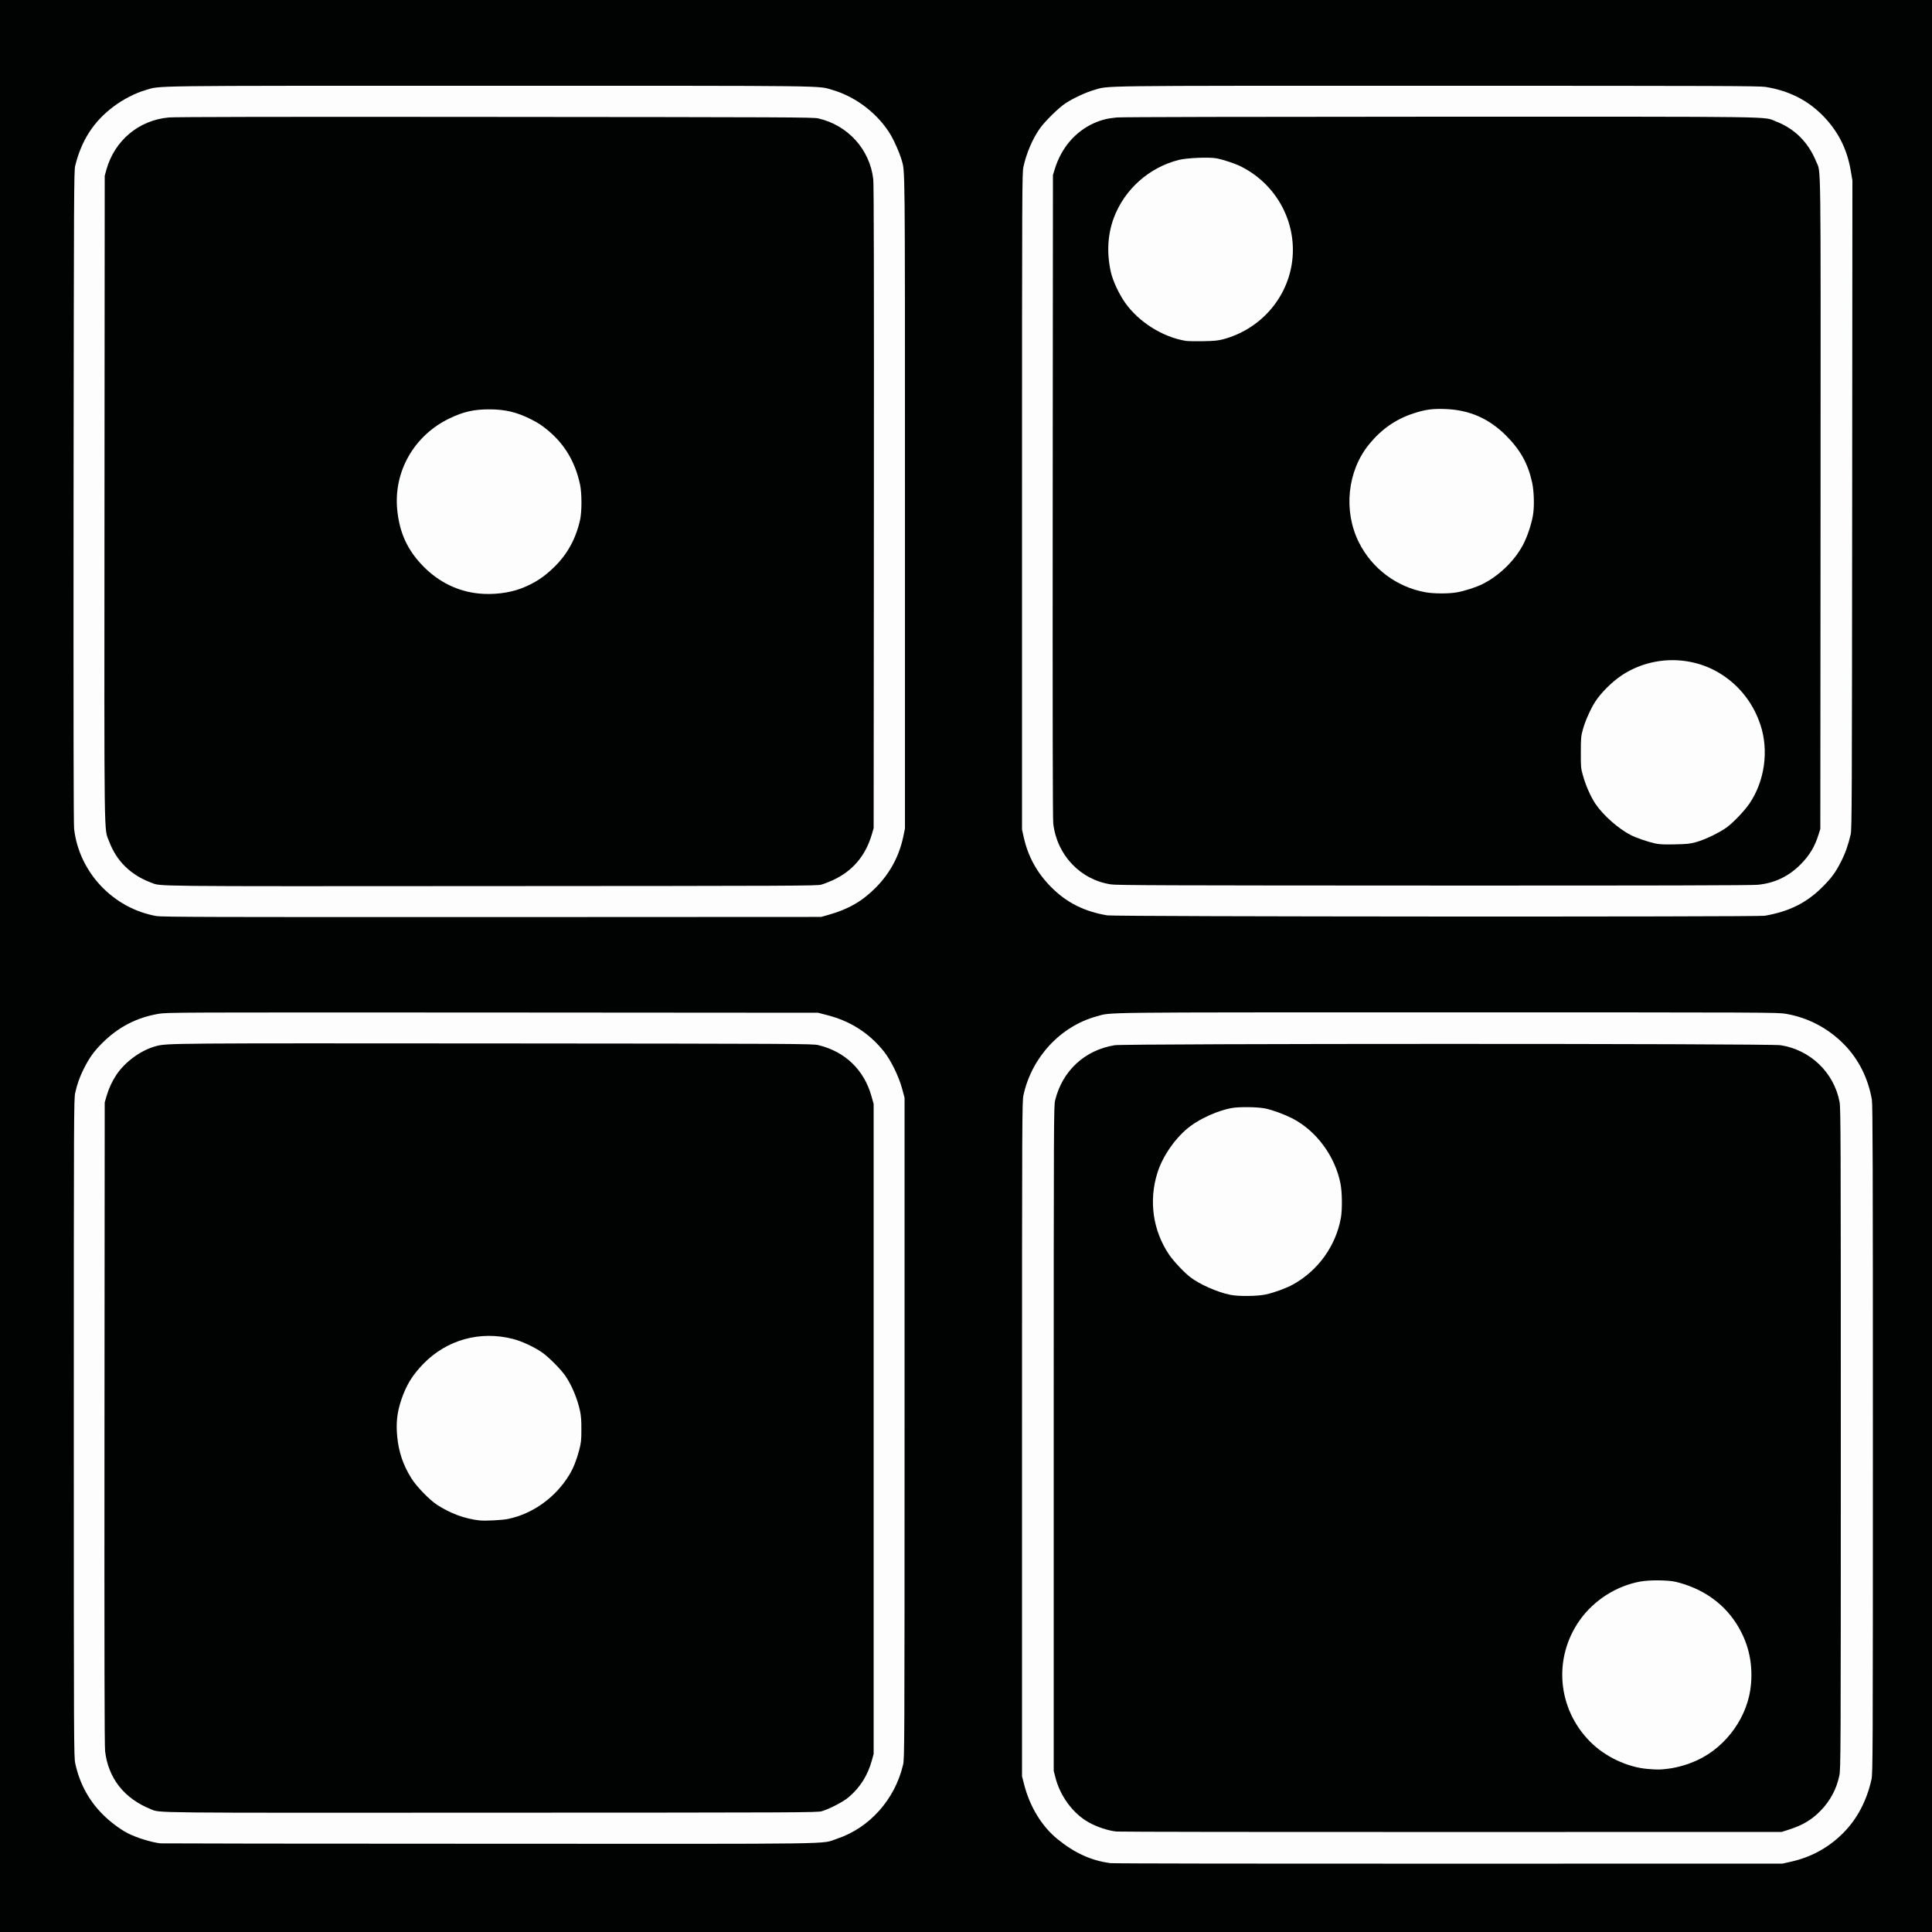 <?xml version="1.0" encoding="utf-8"?>
<!DOCTYPE svg PUBLIC "-//W3C//DTD SVG 1.0//EN" "http://www.w3.org/TR/2001/REC-SVG-20010904/DTD/svg10.dtd">
<svg version="1.0" xmlns="http://www.w3.org/2000/svg" width="2500" height="2500" viewBox="0 0 2500 2500" preserveAspectRatio="xMidYMid meet">
 <rect x="0" y="0" width="2500" height="2500" fill="#808080" stroke="none"/>
 <g fill="#010202">
  <path d="M0 1250 l0 -1250 1250 0 1250 0 0 1250 0 1250 -1250 0 -1250 0 0 -1250z m2313.8 1156.2 c26.4 -5.8 48.8 -18 67.7 -36.7 18.4 -18.3 31 -42 37.2 -70 1.7 -7.6 1.8 -29.9 1.8 -437 0 -350.6 -0.2 -430.4 -1.3 -436.5 -4.9 -28 -17.3 -52.6 -36 -71.6 -20.7 -21 -46.4 -34.5 -75 -39.5 -11.2 -1.9 -19.9 -1.9 -435.5 -1.9 -372.5 0 -425.3 0.2 -433.5 1.5 -25.8 4.2 -46.6 13.5 -65.3 29.2 -24.4 20.5 -39.8 45.7 -46.5 76.3 -1.8 8.2 -1.9 22.5 -1.9 442 l0 433.5 2.7 10.5 c7.4 29 22.9 54.3 43.3 70.9 22.3 18.1 43.8 27.8 68.5 31 3.6 0.5 199.3 0.8 435 0.7 l428.5 -0.1 10.3 -2.3z m-1253.4 -24.8 c51.6 -9 92.9 -48.6 105.2 -100.9 1.8 -7.8 1.9 -20.2 1.9 -432.5 l0 -424.5 -3.2 -11.9 c-4.3 -15.9 -14.7 -37 -23.7 -48.2 -19.3 -24 -43.7 -39.5 -74.6 -47.2 l-10.5 -2.7 -418 -0.3 c-411.3 -0.2 -418.2 -0.2 -429.5 1.7 -28.4 4.9 -51.7 17 -72.5 37.6 -17.8 17.7 -29.6 39.4 -35.2 64.7 -1.7 8 -1.8 25.5 -1.8 430.8 0 408.7 0.1 422.8 1.9 431 5.6 25.8 17.5 47.8 35.6 65.9 9.5 9.6 22.7 19.4 32.9 24.6 11.1 5.6 29.9 11.4 41.6 12.8 1.7 0.2 191.6 0.5 422 0.5 375.8 0.2 419.9 0 427.9 -1.4z m8.7 -1200.6 c25.8 -7.3 43.5 -17.5 61 -35.1 18.5 -18.6 30.5 -40.9 35.8 -66.4 l2.1 -10.2 0 -418.4 c0 -373.1 -0.2 -419.4 -1.5 -427.3 -2.1 -12.1 -4 -18.2 -8.8 -29.4 -7.8 -18.2 -14.6 -28.1 -28.6 -42 -19.9 -19.8 -44.9 -32.3 -73.3 -36.5 -8.5 -1.3 -64.8 -1.5 -422.3 -1.5 -451.7 0 -421.6 -0.4 -442.5 5.7 -12.8 3.7 -29 12 -41.1 21.2 -25.9 19.5 -41.4 43.6 -49.6 76.6 -1.6 6.6 -1.7 32.6 -2.1 425 -0.2 284.7 0 420.9 0.7 427.1 1.7 14.3 5.6 27.6 12.1 40.9 15.8 32.5 43.3 56.5 77 67.4 19.8 6.4 -14.9 5.9 448.5 5.8 l423 -0.2 9.6 -2.7z m1211.5 1.2 c23.3 -4.1 41.7 -11.3 58.2 -22.9 8.6 -6.2 23 -20.1 29.6 -28.9 9.8 -12.9 18.8 -33.5 23.4 -53.6 1.5 -6.5 1.6 -43 1.9 -423.6 l0.3 -416.5 -2.1 -12.4 c-4.9 -29 -16.9 -52.3 -37.4 -72.7 -19.6 -19.4 -43.3 -31.1 -72.7 -35.9 -8.2 -1.3 -58.6 -1.5 -421.7 -1.5 -450.5 0 -421.3 -0.4 -441.8 5.6 -10.4 3 -26.3 10.4 -36.3 16.9 -8.8 5.7 -26.6 23.1 -33.4 32.7 -9.5 13.4 -17.5 32.2 -21.3 49.8 -1.7 8.1 -1.8 26.1 -1.8 430 l0 421.5 2.3 10.3 c5.6 24.7 17.1 45.7 35.4 64.1 19.8 20 42.7 31.6 72.7 36.6 9.9 1.7 835.1 2.1 844.7 0.5z"/>
  <path d="M1441.8 2373 c-10.6 -1 -25.6 -6 -36.4 -12.1 -20.1 -11.4 -36.6 -33.8 -42.7 -57.9 l-2.2 -8.5 0 -433 c0 -415.2 0.1 -433.3 1.8 -440.5 9.3 -38.3 38.3 -65.2 77.1 -71.5 13.7 -2.2 853.1 -2.3 867.6 0 38.6 5.9 69.2 35.4 76.4 73.5 1.5 7.6 1.6 50.3 1.6 438.4 0 416.4 -0.1 430.4 -1.9 439.2 -3.6 17.3 -11.7 32.5 -24.1 45.3 -11.7 12 -23.4 19 -41.7 24.8 l-8.8 2.8 -429 0.1 c-235.9 0.1 -432.9 -0.2 -437.7 -0.6z m714.7 -87.4 c42.5 -5.8 78.8 -32.7 96.2 -71.6 2.3 -5.2 5.4 -13.5 6.9 -18.5 2.6 -8.4 2.8 -10.3 2.8 -27.5 0.1 -17.1 -0.1 -19.2 -2.7 -28.3 -9.7 -35.1 -32.1 -62.8 -63.2 -78.4 -24.2 -12.2 -48.3 -16.1 -71.5 -11.7 -23 4.3 -47.6 17.2 -63.7 33.2 -18.2 18.1 -30.3 41 -34.8 65.6 -9.4 50.9 21.1 105.7 71 127.5 15 6.6 26.7 9.3 47.5 10.9 0.8 0.1 6 -0.5 11.5 -1.2z m-521.4 -613.6 c25.1 -5.6 45.8 -16.7 62.4 -33.4 23.2 -23.3 36 -53.4 35.9 -84.1 -0.2 -42.2 -26.2 -84.7 -63.9 -104.2 -19.3 -9.9 -36.6 -14.5 -55 -14.6 -13.7 0 -21 1.2 -33.8 5.5 -33.1 11 -57.1 31.4 -72.4 61.4 -17.4 34 -17.6 69.2 -0.6 103.9 7.3 14.9 22.1 32.8 35.7 43.3 12 9.2 34.9 19.3 51.6 22.7 10.4 2.1 29.4 1.9 40.1 -0.5z"/>
  <path d="M204.5 2347.5 c-16.3 -3 -36.3 -14 -47.2 -25.9 -14.3 -15.8 -21.9 -32.2 -24.3 -52.6 -0.8 -6.8 -1 -126.6 -0.8 -427.5 l0.3 -418 2.3 -7.9 c3 -10.2 7.1 -19.1 12.6 -27.5 11.6 -17.4 32.3 -32.4 51.8 -37.5 14.2 -3.7 18.3 -3.7 441.8 -3.4 394.2 0.3 413.9 0.4 421 2.2 34.5 8.3 59.2 32 68.7 66.2 l2.8 9.9 0 423.5 0 423.5 -2.3 8.4 c-5.3 19.4 -15.4 35.4 -30.2 47.8 -7 5.9 -24.5 15 -34.5 18 -5.7 1.7 -26 1.8 -430.5 1.9 -344.9 0.2 -425.8 0 -431.5 -1.1z m450.3 -385.1 c36.5 -7.5 70 -34.8 85.2 -69.4 11.4 -26 12.4 -53.8 2.8 -81 -6.5 -18.3 -13.7 -29.9 -27.6 -44.2 -11 -11.4 -20.3 -18.1 -34.6 -24.9 -36.3 -17.3 -77 -13.9 -112 9.5 -9.2 6.2 -25.3 22.1 -31.4 31.3 -7.4 11 -13.3 23.9 -17.2 37.8 -7.7 27.7 -2.1 60.3 15.2 88.2 6.5 10.6 23.4 28 33.3 34.5 17.5 11.3 36.1 18.1 55 20.2 6.6 0.7 23.5 -0.4 31.3 -2z"/>
  <path d="M204.2 1148.5 c-19.3 -4.2 -37.6 -14.9 -49.6 -29.1 -7.9 -9.3 -12.1 -16.5 -16.3 -27.4 -6.9 -18.4 -6.4 16.2 -6.1 -448 l0.3 -419.5 2.2 -8 c10.6 -37.8 42.1 -64.1 80.9 -67.5 8.2 -0.7 139.5 -1 425.4 -0.7 381.1 0.3 414.1 0.4 420.8 1.9 38.4 8.8 66.8 40.2 71.2 78.8 0.8 6.7 1 133.4 0.8 427.5 l-0.3 418 -2.3 8 c-8.2 28 -24.9 47.7 -50.8 59.6 -4.6 2.1 -11.1 4.6 -14.6 5.6 -5.9 1.6 -30.6 1.7 -430.8 1.9 -356.7 0.2 -425.5 0 -430.8 -1.1z m450.3 -385.2 c33.9 -6.3 66.9 -32.1 83.4 -65 15.5 -31.1 15.2 -67.2 -0.9 -99.4 -5 -9.9 -10.4 -17.9 -17.7 -26.2 -22.2 -25 -54 -39.8 -85.7 -39.8 -17.9 -0.1 -31.7 3.2 -49.1 11.6 -37.7 18.1 -63 53.6 -67.4 94.3 -1.6 14.8 1.1 34.2 7.2 50.8 9.2 25.2 32.3 50.6 57.7 63.4 23.4 11.8 46.9 15.1 72.5 10.3z"/>
  <path d="M1434.5 1147.4 c-39.7 -6.1 -69.9 -38 -74.6 -78.8 -0.7 -6.2 -0.9 -141.8 -0.7 -427.1 l0.3 -418 2.3 -7.5 c8.4 -27.4 26.3 -48.5 50.5 -59.5 9.9 -4.4 17.8 -6.4 29.9 -7.5 6.1 -0.6 176.8 -0.9 421.4 -1 453.4 0 420.3 -0.5 437.4 6.1 24.2 9.3 41.9 26.9 52.1 51.9 6.4 15.8 5.9 -20.4 5.7 446 l-0.3 423.5 -2.3 7.4 c-4.9 15.9 -12 27.5 -23.9 39.3 -15.4 15.2 -33.3 23.6 -54.7 25.7 -7.7 0.8 -134.5 1.1 -422.5 1 -344.6 -0.1 -413.1 -0.3 -420.6 -1.5z m757.5 -60.8 c11.5 -3.1 31.1 -12.7 40.1 -19.5 8.8 -6.7 22.7 -21.4 28.9 -30.6 14.8 -22 21.9 -50.5 18.6 -75 -4 -29.6 -19.9 -58.5 -42.5 -76.6 -16.6 -13.5 -31.2 -20.6 -52.2 -25.4 -31.2 -7.1 -68.7 3.3 -95.6 26.8 -7.8 6.7 -17.4 17.5 -22.1 24.7 -6 9.3 -13.1 25.3 -15.9 35.7 -2.4 8.7 -2.7 11.7 -2.7 26.8 0 15.5 0.2 17.9 2.7 26.9 3.6 12.9 9.8 27.1 16.1 36.6 10 14.9 30 32.6 46.1 40.7 7.1 3.6 21.6 8.6 31.2 10.7 11 2.5 35.1 1.6 47.3 -1.8z m-309.9 -323.1 c29.8 -5.2 55.4 -20.6 74.8 -45 8.2 -10.3 14.3 -21.8 19 -36 8.1 -24.6 7.9 -45.2 -0.8 -70.7 -5.8 -17.1 -14.4 -30.3 -29.5 -45.4 -16.2 -16.2 -33.6 -26 -55.9 -31.5 -10.8 -2.7 -27.1 -3.5 -37.8 -1.9 -10.3 1.5 -29.7 7.7 -37.6 12.1 -26.7 14.7 -46.8 36.5 -56.4 61.4 -8 20.4 -10.4 39.3 -7.5 57.7 4 25.4 15 47 33.3 65.5 26.5 26.7 64.4 39.8 98.4 33.8z m-302.6 -327.5 c21.4 -5.6 39.5 -16 55 -31.5 19.5 -19.5 31.3 -43.3 34.6 -70.4 4.1 -32.5 -10.7 -70.4 -37.3 -95.7 -6.8 -6.6 -19.5 -15.3 -29.3 -20.1 -7.3 -3.7 -22.7 -8.8 -31.3 -10.4 -8.9 -1.7 -32.4 -0.6 -42.7 2 -38.5 9.7 -70.2 37.9 -84.2 74.9 -5.1 13.6 -6.7 22.7 -6.7 38.2 0 11.7 0.4 16.2 2.2 23 6.2 24.3 15.4 40.9 32.4 58.2 16.3 16.6 42.3 30.1 65.3 33.9 9 1.4 33.1 0.3 42 -2.1z"/>
 </g>
 <g fill="#fefdfd">
  <path d="M1437 2410.9 c-24.7 -3.2 -46.2 -12.9 -68.5 -31 -20.4 -16.6 -35.9 -41.9 -43.3 -70.9 l-2.7 -10.5 0 -436.5 c0 -422.4 0.1 -436.8 1.9 -445 10.7 -49.1 48 -89.1 94.8 -101.9 20 -5.4 -9 -5.1 453.5 -5.1 418.6 0 427.3 0 438.5 1.9 28.6 5 54.3 18.5 75 39.5 18.7 19 31.1 43.6 36 71.6 1.1 6.1 1.3 86.4 1.3 439.5 0 410 -0.1 432.4 -1.8 440 -6.2 28 -18.8 51.7 -37.2 70 -18.9 18.7 -41.3 30.9 -67.7 36.7 l-10.3 2.3 -431.5 0.1 c-237.3 0.1 -434.4 -0.2 -438 -0.7z m877.3 -43.2 c18.3 -5.8 30 -12.8 41.7 -24.8 12.4 -12.8 20.5 -28 24.1 -45.3 1.8 -8.8 1.9 -23 1.9 -436.2 0 -384.7 -0.1 -427.9 -1.6 -435.4 -7.2 -38.1 -37.8 -67.6 -76.4 -73.5 -14.5 -2.3 -847.9 -2.2 -861.6 0 -38.8 6.3 -67.8 33.2 -77.1 71.5 -1.7 7.2 -1.8 25.2 -1.8 437.5 l0 430 2.2 8.5 c6.1 24.1 22.6 46.5 42.7 57.9 10.8 6.1 25.8 11.1 36.4 12.1 4.8 0.4 200.4 0.7 434.7 0.6 l426 -0.1 8.8 -2.8z"/>
  <path d="M2132 2289 c-26.3 -2.2 -55.3 -15.9 -74.5 -35.4 -42.4 -42.8 -47.9 -108.2 -13.3 -157.1 18.1 -25.6 46.9 -44.1 77.8 -49.9 12.1 -2.3 36.2 -2.1 46.5 0.3 33.4 8.1 60.3 26.4 77.6 52.9 15.7 24 22.2 50.3 19.7 79.4 -3.4 41.2 -31.2 80.6 -69.1 98.3 -12.1 5.6 -24.9 9.4 -37.2 11.1 -10.8 1.4 -14.4 1.5 -27.5 0.4z"/>
  <path d="M1592 1675.5 c-16.7 -3.4 -39.6 -13.5 -51.6 -22.7 -8.1 -6.2 -21.9 -20.9 -27.6 -29.3 -21 -31.1 -26.5 -69.7 -15.1 -105.9 7 -22.4 24.4 -46.9 42.8 -60.5 14.2 -10.5 35.5 -19.9 52.6 -23.2 9.5 -1.9 34.7 -1.6 44.4 0.5 10 2.2 24.6 7.6 35 12.9 30.9 16 55.2 48.9 62.1 84.4 2.2 10.8 2.4 33.7 0.5 44.3 -6.5 36.2 -29.7 68.4 -62.1 86.2 -8.7 4.8 -23.7 10.3 -34.9 12.8 -10.8 2.4 -35.4 2.7 -46.1 0.5z"/>
  <path d="M207.5 2385.3 c-11.7 -1.4 -30.5 -7.2 -41.6 -12.8 -10.2 -5.2 -23.4 -15 -32.9 -24.6 -18.1 -18.1 -30 -40.1 -35.6 -65.9 -1.8 -8.2 -1.9 -22.3 -1.9 -434 0 -408.2 0.1 -425.8 1.8 -433.8 2.6 -11.6 5.8 -20.6 11.2 -31.4 7.3 -14.4 13.1 -22.4 24 -33.3 20.8 -20.6 44.1 -32.7 72.5 -37.6 11.3 -1.9 18.2 -1.9 432.5 -1.7 l421 0.3 10.5 2.7 c30.9 7.7 55.3 23.2 74.6 47.2 9 11.2 19.4 32.3 23.7 48.2 l3.2 11.9 0 427.5 c0 415.3 -0.1 427.7 -1.9 435.5 -10.6 45.1 -43.5 81.9 -85.7 95.9 -21.7 7.2 17.8 6.6 -450.4 6.4 -232.1 0 -423.3 -0.3 -425 -0.5z m856 -41.6 c10 -3 27.5 -12.1 34.5 -18 14.8 -12.4 24.9 -28.4 30.2 -47.8 l2.3 -8.4 0 -420.5 0 -420.5 -2.8 -9.9 c-9.5 -34.2 -34.2 -57.9 -68.7 -66.2 -7.1 -1.8 -26.7 -1.9 -418 -2.2 -420.5 -0.3 -424.6 -0.3 -438.8 3.4 -19.5 5.1 -40.2 20.1 -51.8 37.5 -5.5 8.4 -9.6 17.3 -12.6 27.5 l-2.3 7.9 -0.3 415 c-0.2 298.7 0 417.7 0.8 424.5 4.1 35.1 24.8 61.3 59.2 75.1 12.4 5 -8.7 4.7 440.8 4.5 401.6 -0.1 421.8 -0.2 427.5 -1.9z"/>
  <path d="M620.5 1967.4 c-19.1 -2.1 -37.5 -8.9 -55 -20.2 -9.9 -6.5 -26.8 -23.9 -33.3 -34.5 -10.6 -17 -16.3 -33.9 -18.2 -53.7 -1.7 -17.8 -0.2 -31.3 5.2 -47.4 6.4 -19.1 14.4 -32.2 28.7 -46.9 30.2 -31 73.2 -43 115.6 -32.2 11.4 2.9 27.5 10.3 37.9 17.5 8.6 6 24.4 21.9 30.3 30.5 8.4 12.5 15.4 29.3 18.9 45.5 1.3 6.2 1.8 12.6 1.7 24 0 13.9 -0.3 16.7 -3 27.1 -3.3 12.3 -7.5 23 -12.6 31.3 -17.7 29.2 -47.2 50.5 -79.3 57.1 -7.7 1.6 -29.4 2.7 -36.9 1.9z"/>
  <path d="M202.5 1185.4 c-56.2 -10 -100.1 -56.6 -106.6 -112.8 -0.7 -6.2 -0.9 -143.4 -0.7 -430.1 0.4 -395.2 0.5 -421.4 2.1 -428 8.2 -33 23.7 -57.1 49.6 -76.6 12.1 -9.2 28.3 -17.5 41.1 -21.2 20.9 -6.1 -9.5 -5.7 445.5 -5.7 452.7 0 423.6 -0.4 444 5.5 30.6 8.9 59.7 31.6 75.6 59 4.4 7.5 11.2 23.3 13.3 30.5 4.9 17.4 4.6 -7.8 4.6 444.7 l0 421.4 -2.1 10.2 c-5.3 25.5 -17.3 47.8 -35.8 66.4 -17.5 17.6 -35.2 27.8 -61 35.1 l-9.6 2.7 -426 0.2 c-365.1 0.1 -427.1 -0.1 -434 -1.3z m860.3 -40.7 c3.5 -1 10 -3.5 14.6 -5.6 25.9 -11.9 42.6 -31.6 50.8 -59.6 l2.3 -8 0.3 -415 c0.2 -291.9 0 -417.8 -0.8 -424.5 -4.4 -38.6 -32.8 -70 -71.2 -78.8 -6.7 -1.5 -39.5 -1.6 -417.8 -1.9 -283.8 -0.3 -414.2 0 -422.4 0.7 -38.8 3.4 -70.3 29.7 -80.9 67.5 l-2.2 8 -0.3 416.5 c-0.3 460.8 -0.8 426.6 6.1 445 9.5 25.3 27.8 43.2 54.2 53.1 13.5 5 -12.2 4.8 439.5 4.5 397.3 -0.2 421.9 -0.3 427.8 -1.9z"/>
  <path d="M619.5 768 c-26.9 -2.7 -51.3 -14.6 -71.1 -34.5 -20.9 -21.1 -31.5 -43.7 -34.4 -74 -4.8 -49.4 21.9 -96.1 67.5 -118 18.2 -8.8 31.9 -11.9 52.5 -11.8 19.8 0.1 34.8 3.7 52.4 12.5 10.3 5.2 14.6 8 23.1 15.1 21.5 18 34.9 40.8 41.1 69.8 2.4 11.1 2.4 35.2 0 45.7 -5.3 23.9 -16.2 44 -32.9 60.4 -13.5 13.4 -25.9 21.5 -43.2 28.2 -15.7 6 -36.5 8.5 -55 6.6z"/>
  <path d="M1432.9 1184.5 c-30 -5 -52.9 -16.6 -72.7 -36.6 -18.3 -18.4 -29.8 -39.4 -35.4 -64.1 l-2.3 -10.3 0 -424.5 c0 -406.8 0.1 -424.9 1.8 -433 3.8 -17.6 11.8 -36.4 21.3 -49.8 6.8 -9.6 24.6 -27 33.4 -32.7 10 -6.5 25.9 -13.9 36.3 -16.9 20.6 -6 -9 -5.6 444.8 -5.6 365.8 0 416.5 0.2 424.7 1.5 29.4 4.8 53.1 16.5 72.7 35.9 20.5 20.4 32.5 43.7 37.4 72.7 l2.1 12.4 -0.3 419.5 c-0.3 383.4 -0.4 420.1 -1.9 426.6 -3.2 13.8 -6.9 24.4 -12.7 35.7 -7 13.9 -12.6 21.3 -24.3 32.9 -20.5 20.3 -42.7 31.3 -74.2 36.8 -9.6 1.6 -840.8 1.2 -850.7 -0.5z m841.7 -39.6 c21.4 -2.1 39.3 -10.5 54.7 -25.7 11.9 -11.8 19 -23.4 23.9 -39.3 l2.3 -7.4 0.3 -420.5 c0.2 -463.1 0.7 -427.2 -5.7 -443 -10.2 -25 -27.9 -42.6 -52.1 -51.9 -17.1 -6.6 15.6 -6.1 -434.4 -6.1 -242.8 0.1 -412.3 0.4 -418.4 1 -12.1 1.1 -20 3.1 -29.9 7.5 -24.2 11 -42.1 32.1 -50.5 59.5 l-2.3 7.5 -0.3 415 c-0.2 283.2 0 417.9 0.7 424.1 4.7 40.8 34.9 72.7 74.6 78.8 7.5 1.2 75.5 1.4 417.6 1.5 285.8 0.1 411.8 -0.2 419.5 -1z"/>
  <path d="M2141.7 1091.4 c-9.6 -2.1 -24.1 -7.1 -31.2 -10.7 -16.1 -8.1 -36.1 -25.8 -46.1 -40.7 -6.2 -9.4 -12.5 -23.6 -16.1 -36.6 -2.6 -9.3 -2.8 -11.1 -2.7 -29.9 0 -18.4 0.2 -20.8 2.7 -29.8 2.8 -10.4 10 -26.5 15.9 -35.7 7.5 -11.6 21.9 -25.9 34.3 -34.1 38.7 -25.7 90.1 -26.2 128.9 -1.4 24.1 15.4 41.6 38.1 50.7 65.7 10.9 33.1 5.4 72.4 -14.1 101.3 -6.2 9.2 -20.1 23.9 -28.9 30.6 -9 6.8 -28.6 16.4 -40.1 19.5 -8.3 2.3 -11.8 2.7 -28 3 -13.9 0.3 -20.2 0 -25.3 -1.2z"/>
  <path d="M1844.6 766.4 c-37.2 -6.7 -69.2 -30.6 -86.1 -64.4 -20.5 -40.8 -15.1 -92.6 13.2 -127.2 15.7 -19.3 34.5 -32.4 57.1 -39.8 15.5 -5.1 25.1 -6.4 42 -5.7 30.7 1.2 55.9 12.3 77.8 34.1 18.7 18.7 28.7 36.6 34 61.1 2.2 10.2 2.9 27.6 1.5 39.1 -1.5 12.3 -7.6 30.9 -13.7 42.1 -11.1 20.5 -30.9 39.5 -51.9 50 -8.3 4.2 -23.4 9.1 -33.4 10.8 -10.4 1.9 -30 1.8 -40.5 -0.1z"/>
  <path d="M1534.5 441.1 c-30 -4.9 -60.9 -24.3 -78.7 -49.5 -7.9 -11.3 -15.9 -28.4 -18.4 -39.7 -5.5 -24.8 -4.1 -48.6 3.9 -70.1 14 -37 45.5 -65.1 84.2 -74.9 10.2 -2.6 39.2 -3.8 48.7 -2 8.6 1.6 24 6.7 31.3 10.4 47.5 23.6 74.3 75 66 126.7 -7.6 46.7 -42.4 84.7 -89 97.1 -6.3 1.6 -11.6 2.2 -25.5 2.4 -9.6 0.2 -19.7 0 -22.5 -0.4z"/>
 </g>
</svg>
